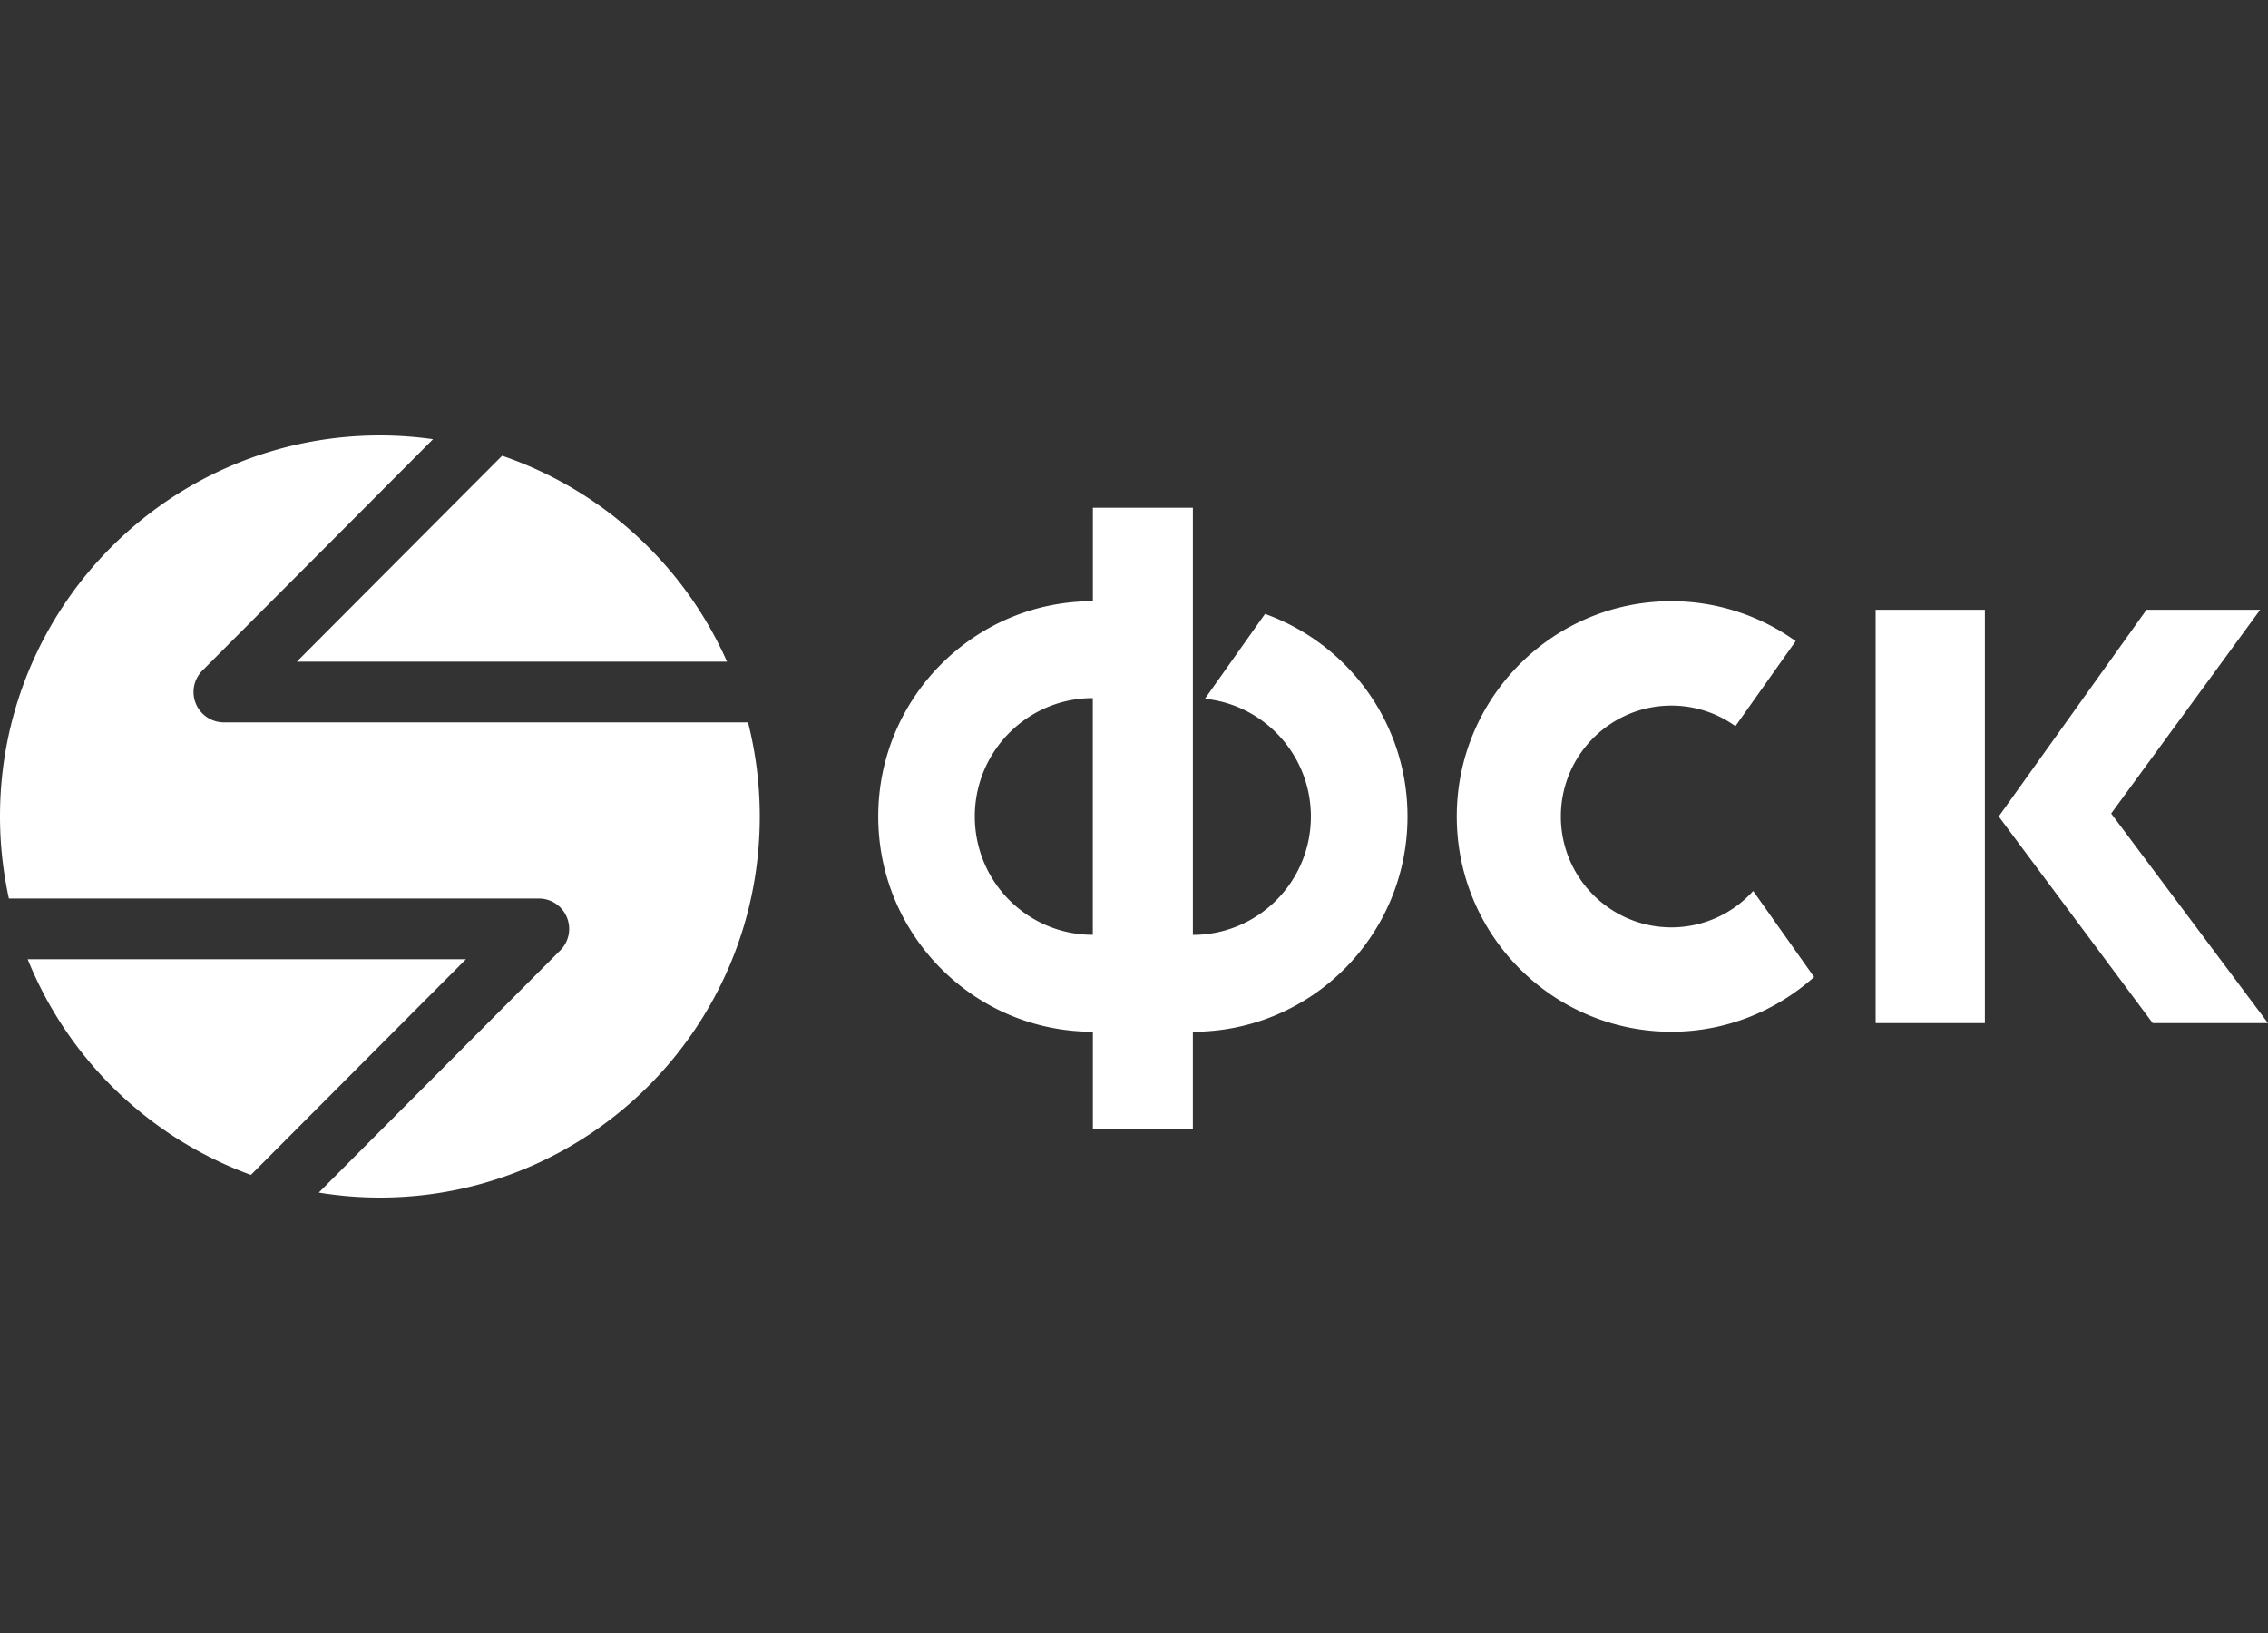 <?xml version="1.0" encoding="UTF-8"?> <svg xmlns="http://www.w3.org/2000/svg" width="125" height="90" fill="none"><rect width="100%" height="100%" fill="#333333" stroke="none"/><path fill="#fff" d="M96.623 49.106a6.06 6.06 0 0 1-4.503 2.004c-3.365 0-6.094-2.737-6.094-6.112s2.73-6.111 6.094-6.111c1.315 0 2.53.422 3.527 1.133l3.321-4.686a11.76 11.76 0 0 0-6.848-2.2c-6.534 0-11.83 5.312-11.83 11.864s5.296 11.864 11.83 11.864c3.021 0 5.77-1.148 7.864-3.015l-3.358-4.741zM69.719 33.838l-3.31 4.674c3.28.334 5.84 3.112 5.84 6.49 0 3.604-2.914 6.523-6.504 6.523V27.982h-5.511v5.152c-6.534 0-11.83 5.312-11.83 11.864s5.296 11.864 11.83 11.864v5.341h5.51v-5.34c6.534 0 11.831-5.312 11.831-11.865 0-5.152-3.28-9.523-7.856-11.164M53.726 44.998c0-3.604 2.914-6.523 6.504-6.523v13.046c-3.59 0-6.504-2.919-6.504-6.523M109.395 56.388h-6.02v-22.78h6.02zm.765-11.39 8.144-11.39h6.264l-8.211 11.227L125 56.388h-6.353zM16.358 36.468h23.713a21.02 21.02 0 0 0-12.396-11.35z"></path><path fill="#fff" d="M41.235 39.813H12.332a1.675 1.675 0 0 1-1.178-2.856l12.713-12.75A21 21 0 0 0 20.942 24C9.374 24 0 33.4 0 44.998c0 1.552.174 3.063.491 4.523h29.212c.676 0 1.282.407 1.54 1.033a1.675 1.675 0 0 1-.361 1.823L17.57 65.726c1.097.178 2.22.274 3.365.274 11.564 0 20.939-9.4 20.939-20.998 0-1.79-.226-3.53-.647-5.19z"></path><path fill="#fff" d="M25.68 52.866H1.526a21.02 21.02 0 0 0 12.303 11.886z"></path></svg> 